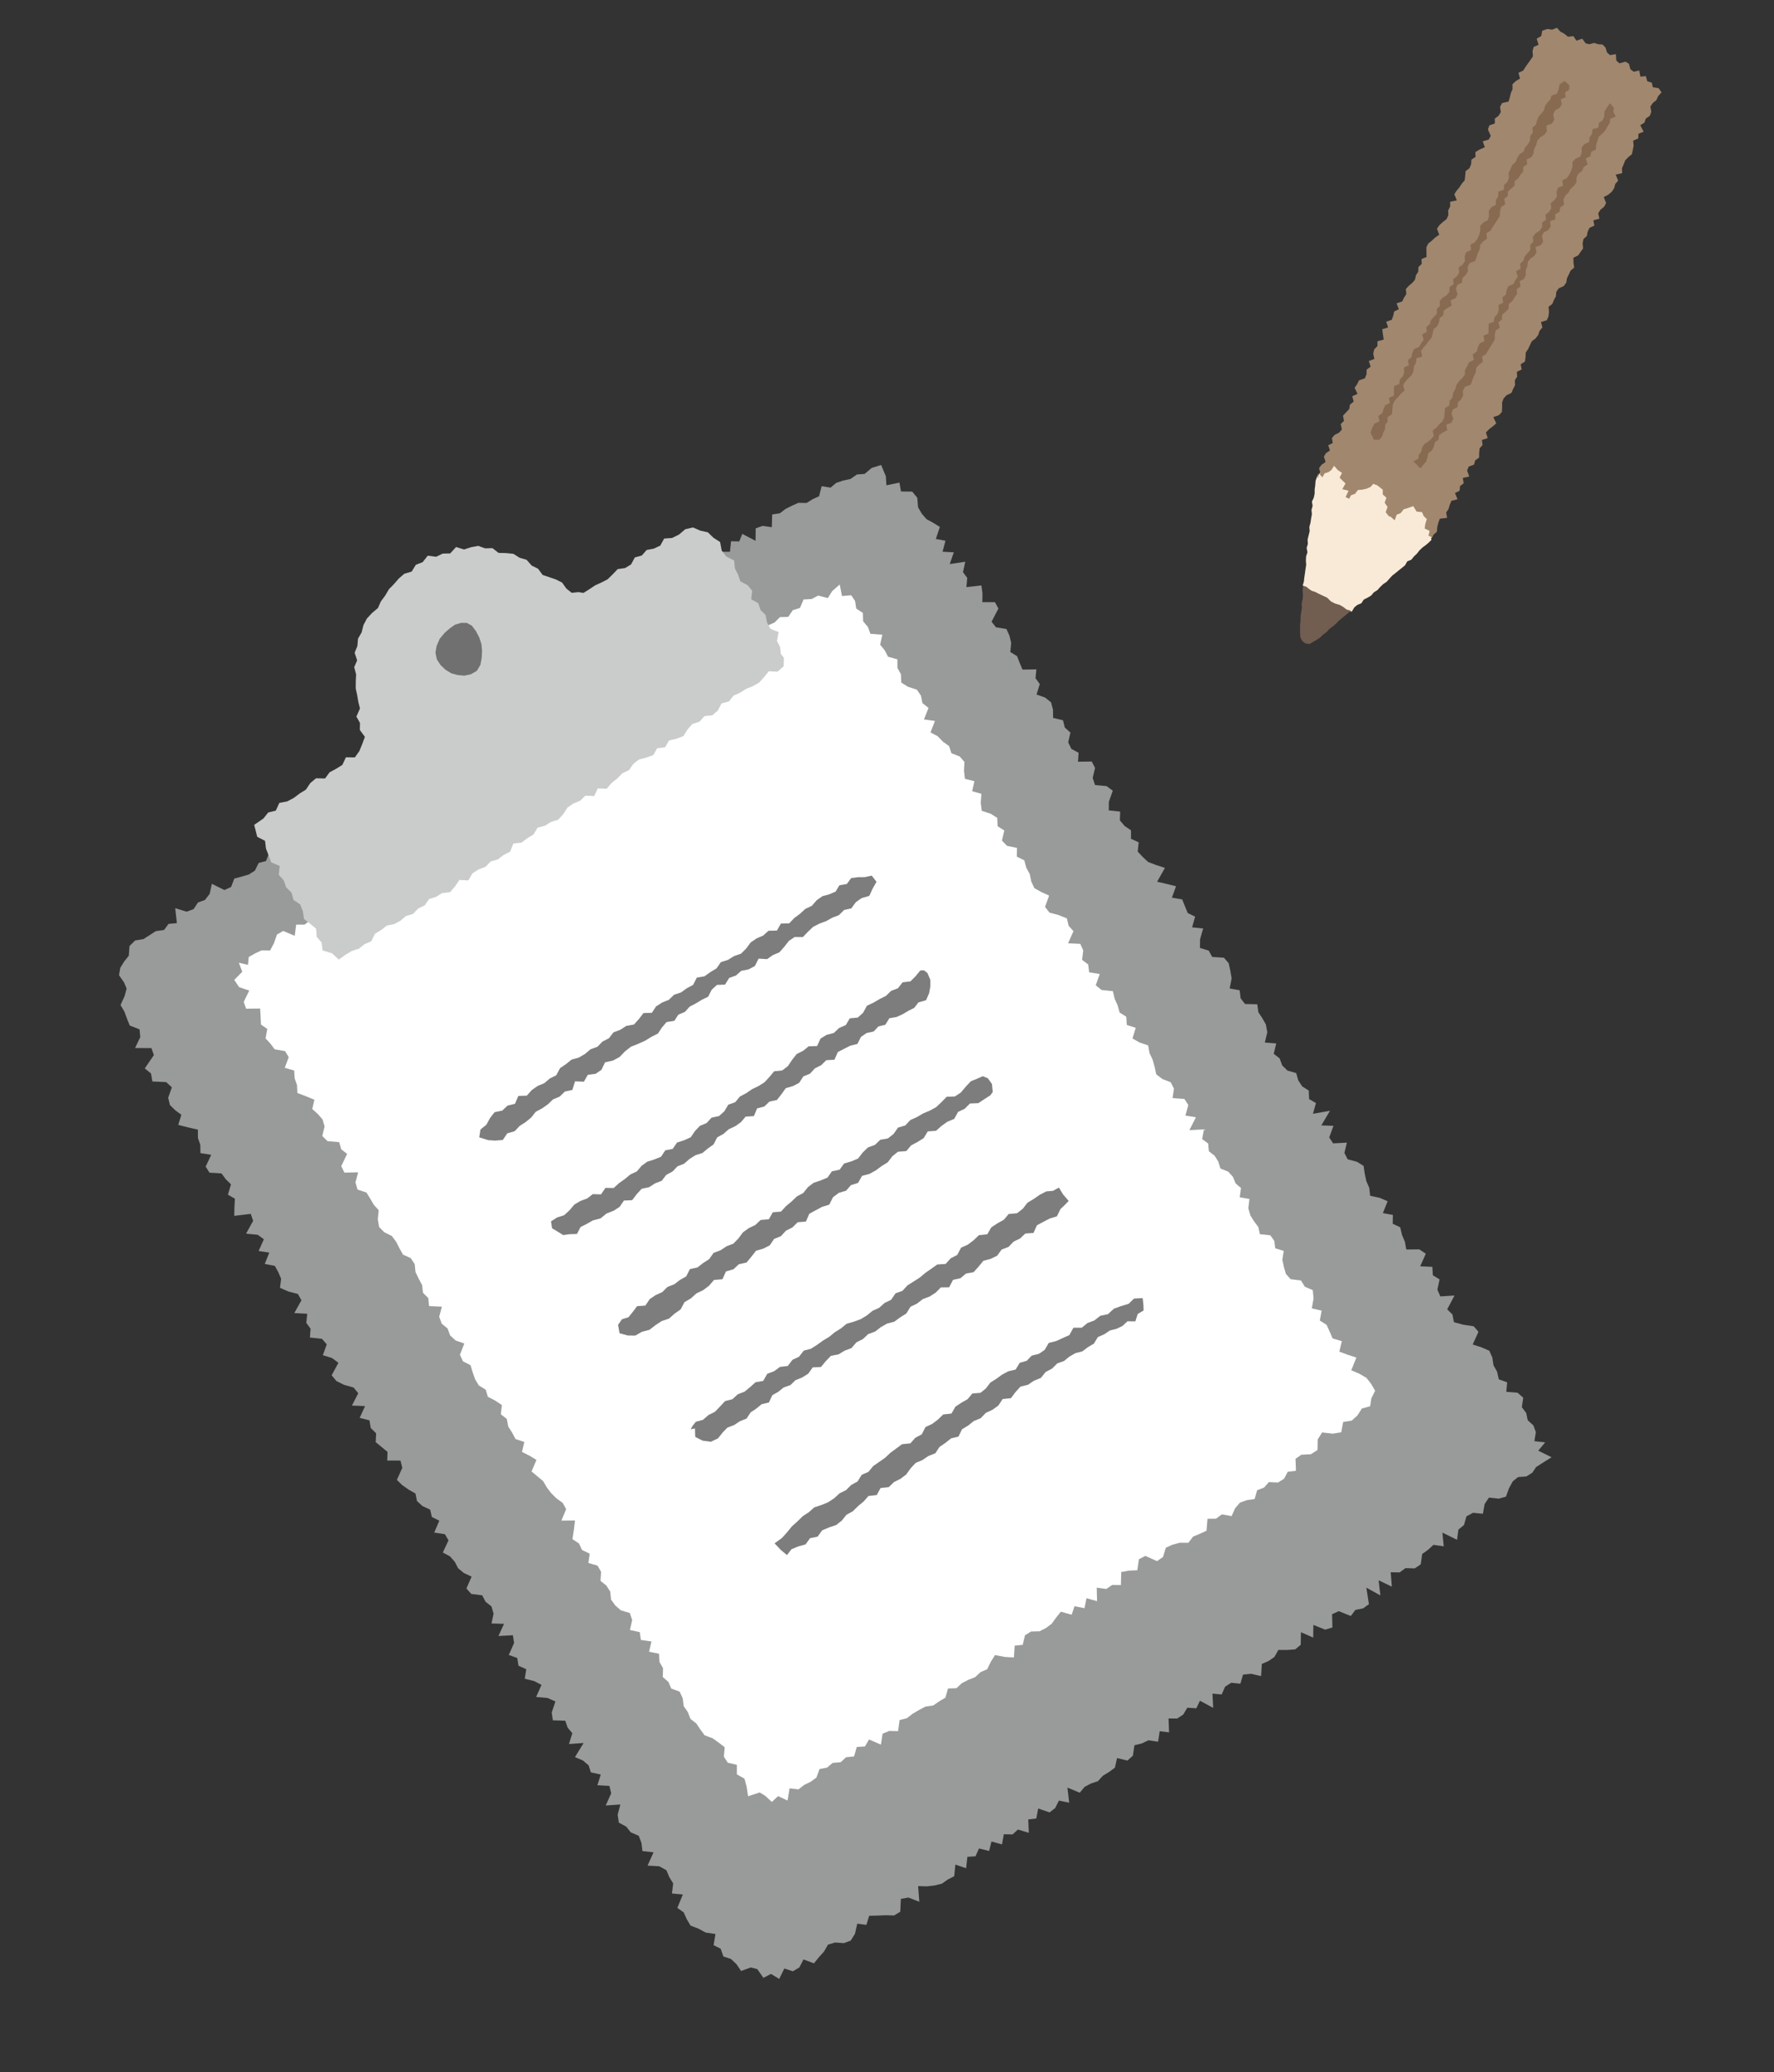 <svg width="161" height="188" viewBox="0 0 161 188" fill="none" xmlns="http://www.w3.org/2000/svg">
<rect x="0" y="0" width="161" height="188" fill="#333333" stroke="none"/>
<g clip-path="url(#clip0_538_2829)">
<path d="M138.239 126.805L137.727 126.358L136.704 126.273L136.785 125.415L136.022 125.138L135.871 124.451L135.544 123.872L135.433 123.149L135.16 122.546L134.447 122.236L133.656 121.98L134.178 120.829L133.744 120.327L132.788 120.183L131.953 119.957L131.815 119.255L131.341 118.79L132.005 117.537L130.718 117.618L130.45 117.004L130.649 116.074L130.038 115.699L129.994 114.936L128.892 114.887L129.398 113.743L128.808 113.349L127.631 113.362L127.5 112.657L127.239 112.039L127.077 111.348L126.396 111.024L126.41 110.225L125.501 110.061L125.935 108.987L125.234 108.681L124.348 108.487L124.268 107.768L124.003 107.162L123.856 106.483L123.752 105.775L123.141 105.4L122.31 105.181L122.01 104.6L122.236 103.667L120.988 103.731L120.633 103.194L121.02 102.141L119.915 102.103L120.703 100.775L119.157 101.049L119.43 100.076L118.808 99.716L118.779 98.946L118.184 98.564L117.825 98.019L117.639 97.357L116.839 97.124L116.366 96.659L116.136 96.027L115.6 95.609L115.823 94.668L114.791 94.587L115.014 93.647L114.883 92.942L114.563 92.379L114.204 91.834L114.104 91.115L112.994 91.088L112.592 90.572L112.507 89.845L111.598 89.681L111.777 88.769L111.658 88.069L111.507 87.382L111.077 86.888L110.014 86.821L109.698 86.246L108.903 86.002L108.913 85.215L109.194 84.238L108.19 84.135L108.464 83.162L107.79 82.835L107.541 82.221L107.288 81.599L106.355 81.445L106.731 80.408L105.885 80.196L105.015 79.995L105.724 78.74L104.933 78.484L104.196 78.204L103.707 77.746L103.254 77.262L103.343 76.419L102.646 76.102L102.644 75.33L102.061 74.933L101.635 74.427L101.661 73.632L100.626 73.524L100.636 72.737L100.991 71.736L100.428 71.321L99.379 71.22L99.165 70.581L99.382 69.671L99.082 69.09L97.832 69.107L97.889 68.298L97.232 67.944L96.944 67.348L97.145 66.465L96.637 66.005L96.47 65.345L95.577 65.135L95.563 64.377L95.388 63.72L94.857 63.291L94.074 63.013L94.366 62.06L93.979 61.536L94.055 60.728L92.798 60.749L92.544 60.147L92.303 59.529L91.692 59.154L91.772 58.335L91.609 57.663L91.34 57.068L90.388 56.913L89.99 56.405L90.612 55.208L90.296 54.634L89.151 54.633L89.165 53.834L89.066 53.114L87.707 53.266L87.781 52.431L87.394 51.907L87.605 50.963L86.191 51.177L86.564 50.112L85.543 50.055L85.806 49.059L84.935 48.896L85.297 47.807L84.709 47.441L84.086 47.1L83.656 46.606L83.321 46.031L83.246 45.159L82.788 44.602L81.769 44.59L81.63 43.785L80.445 44.028L80.395 43.211L79.969 42.186L79.113 42.451L78.468 42.997L77.769 43.049L77.191 43.452L76.499 43.604L75.882 43.816L75.38 44.242L74.569 44.108L74.335 45.025L73.751 45.289L73.202 45.632L72.455 45.62L71.863 45.888L71.289 46.175L70.772 46.569L70.079 46.675L70.047 47.831L69.205 47.711L68.584 47.936L68.569 49.065L67.366 48.439L67.092 49.12L66.345 49.108L66.248 50.057L65.528 50.062L65.108 50.837L64.945 51.514L65.292 51.782L64.755 51.468L64.546 52.355L64.033 52.757L63.448 53.04L62.961 53.477L62.101 53.319L62.149 54.608L61.158 54.245L60.895 55.033L59.977 54.807L59.345 55.008L59.404 56.302L58.533 56.139L57.802 56.205L57.511 56.931L56.628 56.764L56.471 57.703L55.908 58.014L54.984 57.799L54.581 58.359L54.195 58.939L53.965 59.76L53.435 60.122L52.886 60.465L52.485 61.032L51.846 61.237L51.304 61.595L50.544 61.617L49.934 61.865L49.726 62.714L49.108 62.946L48.693 63.482L47.836 63.37L47.264 63.684L46.465 63.659L46.388 64.694L45.367 64.344L45.341 65.45L44.596 65.504L44.504 66.526L43.508 66.212L42.85 66.397L42.7 67.332L42.293 67.884L41.784 68.275L41.017 68.3L40.49 68.671L40.096 69.254L39.228 69.118L38.664 69.449L38.533 70.404L37.602 70.193L37.358 70.983L36.761 71.261L36.423 71.924L35.493 71.693L34.587 71.518L34.771 72.963L33.605 72.377L33.034 72.691L32.685 73.33L32.244 73.85L31.75 74.272L31.189 74.61L30.796 75.194L30.403 75.777L29.226 75.167L28.882 75.879L28.584 76.674L27.569 76.359L27.358 77.285L26.749 77.598L26.187 77.975L25.637 78.044L25.231 77.728L25.122 76.843L24.436 77.36L24.14 78.117L23.478 78.293L23.134 78.986L22.581 79.34L21.926 79.532L21.265 79.709L20.972 80.473L20.364 80.748L19.228 80.186L19.029 81.096L18.603 81.648L17.966 81.879L17.572 82.481L16.935 82.713L15.901 82.397L16.053 83.753L15.296 83.821L14.889 84.373L14.138 84.477L13.58 84.842L13.019 85.2L12.26 85.326L11.754 85.828L11.691 86.705L11.277 87.223L10.919 87.8L10.802 88.475L11.26 89.136L11.492 89.692L11.314 90.357L10.939 91.187L11.292 91.782L11.522 92.415L11.778 93.044L12.665 93.388L12.731 94.094L12.258 95.082L13.744 95.09L13.966 95.725L13.139 96.929L13.708 97.398L13.827 98.118L15.082 98.174L15.597 98.649L15.263 99.592L15.419 100.249L15.895 100.722L16.459 101.137L16.179 102.056L17.06 102.281L17.96 102.487L17.963 103.241L18.177 103.861L18.191 104.619L19.17 104.771L18.667 105.838L19.011 106.39L20.104 106.462L20.491 106.986L20.964 107.451L20.684 108.389L21.318 108.753L21.277 109.536L21.26 110.308L22.757 110.131L22.975 110.759L22.33 111.928L23.388 112.026L23.947 112.433L23.471 113.498L24.439 113.645L24.029 114.67L24.946 114.85L25.258 115.417L25.512 116.019L25.412 116.838L26.151 117.164L27.035 117.397L27.359 117.968L26.71 119.129L27.884 119.193L27.796 120.015L28.187 120.547L28.126 121.348L29.221 121.466L29.655 121.968L29.3 122.949L30.141 123.211L30.712 123.642L30.099 124.777L30.528 125.291L31.22 125.639L32.092 125.886L32.513 126.403L31.939 127.521L33.133 127.567L32.641 128.638L33.529 128.859L33.649 129.56L34.137 130.038L34.096 130.839L34.635 131.285L35.17 131.722L35.141 132.509L36.344 132.512L36.511 133.173L36.019 134.263L36.492 134.729L37.071 135.137L37.705 135.502L37.844 136.184L38.34 136.639L39.041 136.964L39.193 137.631L39.87 137.967L39.408 139.043L40.376 139.191L40.704 139.75L40.188 140.852L40.845 141.205L41.275 141.7L41.576 142.281L42.1 142.714L42.8 143.039L42.331 144.119L42.769 144.61L43.764 144.736L44.065 145.317L44.604 145.743L44.795 146.393L44.608 147.289L45.741 147.324L45.236 148.429L46.546 148.357L46.657 149.061L46.173 150.148L46.944 150.422L47.056 151.126L47.761 151.44L47.625 152.303L48.483 152.519L49.145 152.862L48.656 153.96L49.702 154.053L50.407 154.367L50.071 155.368L50.175 156.076L51.3 156.115L51.518 156.743L51.944 157.248L51.635 158.227L52.964 158.136L52.181 159.415L52.902 159.721L53.422 160.166L53.624 160.801L54.521 160.999L54.217 161.967L55.306 162.031L55.469 162.703L54.972 163.805L56.301 163.714L56.056 164.645L56.164 165.361L56.832 165.719L57.246 166.24L57.97 166.554L58.214 167.199L58.306 167.94L59.313 168.051L58.77 169.259L59.829 169.318L60.479 169.676L60.743 170.302L61.093 170.87L60.983 171.788L61.972 171.878L61.471 173.096L62.046 173.496L62.329 174.123L62.675 174.702L63.404 174.986L64.039 175.331L64.934 175.464L64.763 176.476L65.406 176.799L65.648 177.501L66.344 177.733L66.837 178.199L67.258 178.82L68.136 178.499L68.728 178.647L69.285 179.442L69.969 179.086L70.718 179.54L71.182 178.594L71.962 178.846L72.546 178.497L72.921 177.77L73.87 178.125L74.328 177.559L74.779 177.063L75.148 176.425L75.794 176.236L76.589 176.292L77.207 176.06L77.594 175.442L77.8 174.528L78.628 174.635L78.884 173.811L79.636 173.792L80.373 173.761L81.142 173.782L81.703 173.443L81.757 172.277L82.444 172.156L83.433 172.539L83.325 171.116L84.106 171.14L84.821 171.062L85.487 170.894L86.014 170.523L86.6 170.221L86.704 169.164L87.68 169.497L87.795 168.463L88.533 168.413L88.85 167.704L89.769 167.93L89.981 167.07L90.936 167.336L91.101 166.413L91.897 166.43L92.381 165.985L93.37 166.283L93.319 165.07L94.05 164.985L94.222 164.078L95.255 164.432L95.768 164.03L96.103 163.36L97.034 163.552L96.875 162.181L97.995 162.646L98.425 162.122L98.999 161.815L99.643 161.599L100.095 161.103L100.655 160.764L101.183 160.375L101.38 159.503L102.318 159.73L102.813 159.289L102.956 158.338L103.632 158.174L104.225 157.887L105.102 158.019L105.252 157.064L106.099 157.172L106.053 155.909L106.835 155.915L107.385 155.553L107.752 154.934L108.574 154.987L108.902 154.301L110.104 154.947L110.037 153.656L110.87 153.733L111.187 153.023L111.74 152.669L112.569 152.757L112.814 151.93L113.541 151.856L114.452 152.066L114.516 150.962L115.12 150.699L115.659 150.333L116.016 149.69L116.797 149.695L117.542 149.642L118.048 149.224L118.068 148.083L119.18 148.571L119.195 147.423L120.271 147.852L120.923 147.652L120.894 146.447L121.502 146.173L122.593 146.614L123.008 146.058L123.707 145.922L124.238 145.54L124.003 144.042L125.276 144.741L125.116 143.37L126.316 143.95L126.215 142.646L127.027 142.657L127.555 142.267L128.393 142.294L128.939 141.925L129.07 140.988L129.609 140.603L130.093 140.158L131.027 140.292L130.904 139.046L132.233 139.7L132.359 138.775L132.865 138.358L133.089 137.568L133.687 137.25L134.581 137.337L134.736 136.456L135.129 135.872L136.026 135.967L136.676 135.786L136.95 135.021L137.295 134.393L137.777 134.006L138.522 133.952L139.064 133.613L139.412 133.097L140.001 132.718L140.813 132.209L139.605 131.613L140.231 130.859L139.254 130.753L139.388 129.928L139.158 129.315L138.65 128.856L138.51 128.193L138.115 127.673L138.239 126.805Z" fill="#999A9A"/>
<path d="M68.385 57.111L68.885 56.659L69.701 56.743L70.302 56.471L70.787 55.988L71.538 55.969L71.948 55.359L72.599 55.159L72.927 54.389L73.668 54.346L74.25 54.036L75.13 54.261L75.522 53.631L76.207 53.029L76.417 54.075L77.247 54.002L77.6 54.513L77.712 55.217L78.31 55.607L78.336 56.369L78.761 56.875L78.999 57.504L80.076 57.583L79.878 58.493L80.296 59.002L80.596 59.584L81.442 59.815L81.447 60.595L81.763 61.17L81.796 61.928L82.41 62.311L83.213 62.571L83.58 63.113L83.719 63.795L84.27 64.226L83.852 65.273L84.851 65.407L84.448 66.447L85.106 66.801L85.567 67.281L86.138 67.693L86.344 68.336L87.095 68.629L87.525 69.123L87.488 69.933L87.572 70.659L88.43 70.875L88.231 71.785L89.069 72.02L89.008 72.84L89.1 73.563L89.903 73.823L90.505 74.201L90.539 74.96L91.145 75.346L90.931 76.264L91.4 76.741L92.301 76.928L92.283 77.719L92.96 78.055L93.139 78.719L93.454 79.294L93.594 79.976L93.874 80.576L94.516 80.937L95.213 81.254L94.842 82.28L95.244 82.797L96.079 83.023L96.822 83.319L96.985 83.991L97.423 84.482L96.934 85.581L98.047 85.634L98.308 86.233L98.204 87.082L98.759 87.501L98.848 88.216L99.808 88.367L99.444 89.39L99.976 89.819L100.999 89.923L101.157 90.606L101.426 91.202L101.613 91.863L102.216 92.242L102.264 92.993L103.075 93.25L102.778 94.214L103.412 94.578L104.199 94.845L104.327 95.543L104.604 96.134L104.79 96.796L104.937 97.474L105.492 97.893L106.244 98.186L106.544 98.767L106.417 99.627L107.494 99.706L107.845 100.255L107.584 101.213L108.536 101.367L107.945 102.531L109.265 102.462L109.102 103.347L109.647 103.743L109.713 104.449L110.234 104.855L110.571 105.392L110.758 106.015L111.468 106.298L111.899 106.773L112.137 107.363L112.627 107.783L112.512 108.628L113.395 108.776L113.291 109.625L113.481 110.275L113.818 110.812L114.201 111.327L114.342 111.971L115.288 112.072L115.649 112.579L115.735 113.247L116.504 113.494L116.378 114.296L116.519 114.94L116.706 115.582L117.136 116.058L118.071 116.173L118.421 116.741L119.142 117.048L119.213 117.808L119.054 118.701L119.946 118.911L119.779 119.807L120.397 120.198L120.676 120.817L120.945 121.432L121.779 121.677L121.552 122.629L122.319 122.914L123.099 123.166L122.635 124.319L123.355 124.626L124.015 125.007L124.443 125.559L124.799 126.181L124.455 126.874L124.345 127.584L123.594 127.792L123.199 128.413L122.68 128.884L121.901 129.009L121.725 129.948L120.954 130.07L119.985 129.96L119.594 130.59L119.569 131.554L118.973 131.937L118.101 131.982L117.574 132.352L117.614 133.438L116.868 133.53L116.534 134.162L115.985 134.504L115.151 134.466L114.719 134.963L114.093 135.199L113.864 136L113.159 136.102L112.53 136.33L112.094 136.838L111.776 137.548L110.889 137.392L110.362 137.782L109.587 137.792L109.497 138.88L108.889 139.155L108.274 139.414L107.851 139.973L107.07 139.967L106.408 140.144L105.808 140.415L105.551 141.258L105.008 141.635L103.949 141.161L103.363 141.463L103.215 142.464L102.459 142.495L101.757 142.623L101.728 143.806L100.943 143.793L100.405 144.159L99.536 144.042L99.563 145.266L98.608 144.999L98.425 145.903L97.519 145.727L97.257 146.497L96.279 146.222L95.853 146.754L95.449 147.314L94.929 147.7L94.343 148.002L93.572 148.02L93.023 148.363L92.815 149.231L92.088 149.305L92.017 150.374L91.199 150.329L90.305 150.157L89.923 150.764L89.591 151.443L88.987 151.706L88.499 152.162L87.877 152.406L87.291 152.708L86.811 153.161L86.036 153.191L85.802 154.023L85.238 154.353L84.695 154.731L83.983 154.836L83.4 155.146L82.828 155.48L82.308 155.885L81.642 156.054L81.505 157.059L80.717 157.038L80.099 157.289L79.947 158.283L78.872 157.815L78.5 158.446L77.755 158.499L77.512 159.354L76.785 159.428L76.294 159.877L75.563 159.943L75.061 160.368L74.378 160.497L74.092 161.277L73.561 161.659L72.976 161.942L72.463 162.344L71.658 162.245L71.475 163.357L70.617 162.952L70.049 163.482L69.438 162.919L68.947 162.622L67.892 162.966L67.76 162.092L67.564 161.369L66.874 160.983L66.875 160.114L66.047 159.922L65.696 159.373L65.77 158.519L65.237 158.109L64.681 157.709L63.948 157.437L63.561 156.913L63.202 156.368L62.666 155.95L62.424 155.333L62.05 154.794L61.958 154.072L61.677 153.472L60.925 153.199L60.66 152.592L60.151 152.152L60.174 151.349L59.853 150.786L59.805 150.035L58.907 149.855L59.126 148.926L58.161 148.787L58.065 148.075L57.172 147.885L57.374 146.982L57.16 146.343L56.346 146.098L55.833 145.65L55.455 145.123L55.382 144.401L55.03 143.852L54.498 143.423L54.552 142.606L54.231 142.043L53.401 141.805L53.517 140.96L52.821 140.624L52.544 140.032L51.953 139.639L52.084 138.787L52.184 137.949L50.95 137.96L51.38 136.916L51.067 136.35L50.496 135.938L50.02 135.465L49.625 134.945L49.294 134.378L48.766 133.937L48.238 133.496L48.687 132.453L48.065 132.074L47.373 131.726L47.586 130.828L46.788 130.557L46.48 129.979L46.129 129.43L45.993 128.736L45.454 128.31L45.546 127.476L44.952 127.075L44.279 126.728L44.081 126.082L43.455 125.694L43.119 125.139L42.898 124.503L42.699 123.856L42.015 123.505L41.738 122.913L42.14 121.892L41.35 121.617L40.849 121.154L40.624 120.53L40.088 120.093L39.859 119.461L40.103 118.548L38.944 118.496L38.868 117.767L38.391 117.293L38.306 116.586L37.998 116.009L37.71 115.412L37.637 114.69L37.278 114.145L36.57 113.824L36.25 113.242L35.95 112.66L35.563 112.137L34.875 111.797L34.406 111.32L34.286 110.619L34.367 109.8L33.929 109.309L33.597 108.742L33.254 108.189L32.451 107.93L32.261 107.28L32.502 106.359L31.256 106.385L30.971 105.796L31.503 104.688L30.966 104.27L30.787 103.624L29.722 103.53L29.249 103.065L29.457 102.197L29.274 101.563L28.844 101.069L28.339 100.617L28.532 99.775L27.769 99.46L26.987 99.162L26.956 98.45L26.742 97.829L26.695 97.124L25.842 96.877L26.204 95.912L25.872 95.364L24.924 95.198L24.541 94.682L24.102 94.211L24.257 93.348L23.685 92.956L23.651 92.216L23.609 91.499L22.34 91.516L22.118 90.9L22.619 89.871L21.7 89.56L21.261 88.9L21.989 88.165L21.675 87.345L22.503 87.537L22.575 86.825L23.143 86.502L23.739 86.223L24.513 86.232L24.863 85.573L25.137 84.789L25.701 84.459L26.746 84.902L26.88 83.889L27.638 83.885L28.166 83.496L28.918 83.477L29.087 82.523L29.578 82.093L30.482 82.308L30.77 81.555L31.204 81.019L32.231 81.442L32.733 81.017L33.105 80.386L33.386 79.618L33.896 79.208L34.904 79.592L35.023 78.567L35.992 78.883L36.278 78.103L36.935 77.938L37.423 77.482L38.168 77.447L38.623 76.939L39.075 76.443L39.82 76.389L39.924 75.352L40.56 75.14L41.552 75.465L42.032 75.012L42.462 74.469L42.855 73.885L43.514 73.701L43.98 73.217L44.337 72.574L44.988 72.374L45.352 71.747L46.33 72.041L46.542 71.181L47.091 70.839L48.098 71.176L48.48 70.569L48.971 70.14L49.542 69.825L49.99 69.321L50.347 68.678L51.328 68.98L51.827 68.547L52.021 67.667L52.592 67.353L53.028 66.844L53.654 66.609L54.483 66.677L54.611 65.695L55.606 66.028L55.641 64.899L56.314 64.727L57.298 65.056L57.622 64.362L58.294 64.209L58.648 63.559L59.451 63.611L59.724 62.846L60.111 62.247L61.098 62.584L61.285 61.669L61.654 61.031L62.553 61.256L63.233 61.119L63.388 60.134L64.009 59.909L64.522 59.508L65.415 59.718L65.48 58.575L66.6 59.182L66.968 58.544L67.453 58.08L68.081 57.871L68.385 57.111Z" fill="white"/>
<path d="M43.493 103.185L43.604 102.474L44.141 102.043L44.47 101.441L44.884 100.905L45.579 100.761L46.06 100.308L46.736 100.143L47.042 99.43L47.81 99.404L48.258 98.899L48.792 98.525L49.4 98.27L49.902 97.845L50.484 97.554L50.829 96.907L51.368 96.541L51.877 96.131L52.535 95.947L53.092 95.62L53.594 95.195L54.215 94.971L54.685 94.494L55.263 94.195L55.678 93.659L56.296 93.427L56.841 93.076L57.535 92.951L57.979 92.458L58.398 91.911L59.157 91.888L59.543 91.308L60.088 90.958L60.699 90.71L61.176 90.249L61.804 90.041L62.328 89.663L62.902 89.356L63.241 88.693L63.939 88.576L64.463 88.198L65.023 87.86L65.423 87.292L66.071 87.084L66.62 86.742L67.253 86.522L67.718 86.057L68.126 85.505L68.664 85.139L69.26 84.879L69.747 84.442L70.51 84.427L70.871 83.792L71.623 83.773L72.081 83.293L72.601 82.906L73.085 82.461L73.674 82.186L74.118 81.674L74.653 81.3L75.264 81.137L75.837 80.888L76.18 80.317L76.851 80.203L77.246 79.666L77.893 79.581L78.456 79.581L79.116 79.443L79.548 80.003L79.187 80.638L78.895 81.279L78.198 81.481L77.671 81.851L77.259 82.415L76.61 82.557L76.137 83.026L75.538 83.258L74.983 83.566L74.373 83.795L73.807 84.079L73.326 84.532L72.868 85.013L72.125 85.009L71.598 85.36L71.176 85.9L70.736 86.401L70.136 86.653L69.617 87.019L68.845 86.972L68.51 87.642L67.943 87.946L67.271 88.08L66.788 88.505L66.175 88.726L65.8 89.33L65.071 89.357L64.591 89.791L64.269 90.427L63.691 90.707L63.154 91.035L62.592 91.327L62.16 91.805L61.561 92.057L61.203 92.615L60.494 92.728L60.077 93.218L59.708 93.772L59.134 94.059L58.538 94.423L57.907 94.708L57.269 94.959L56.721 95.386L56.223 95.903L55.617 96.224L54.91 96.383L54.586 97.058L54.056 97.421L53.347 97.514L52.991 98.138L52.187 98.105L51.948 98.883L51.264 99.031L50.795 99.489L50.188 99.744L49.723 100.19L49.196 100.56L48.621 100.867L48.203 101.396L47.702 101.802L47.164 102.149L46.713 102.626L46.035 102.828L45.63 103.427L44.923 103.482L44.304 103.441L43.493 103.185Z" fill="#7D7D7D"/>
<path d="M83.356 90.943L82.97 91.439L82.435 91.709L81.926 92.014L81.365 92.268L80.713 92.383L80.35 92.972L79.724 93.123L79.285 93.585L78.644 93.724L78.137 94.076L77.814 94.712L77.18 94.867L76.606 95.154L76.036 95.45L75.731 96.144L74.99 96.187L74.528 96.641L73.955 96.928L73.507 97.413L72.905 97.657L72.53 98.242L71.96 98.537L71.313 98.726L70.921 99.271L70.511 99.796L69.828 99.945L69.363 100.39L68.709 100.563L68.422 101.259L67.666 101.308L67.245 101.81L66.726 102.177L66.137 102.452L65.654 102.878L65.09 103.189L64.76 103.829L64.241 104.196L63.751 104.606L63.119 104.807L62.577 105.146L62.094 105.572L61.483 105.819L61.037 106.285L60.47 106.589L60.056 107.125L59.449 107.362L58.911 107.708L58.236 107.853L57.788 108.338L57.37 108.886L56.625 108.921L56.236 109.493L55.691 109.843L55.045 110.097L54.504 110.54L53.823 110.716L53.232 111.049L52.689 111.322L52.363 111.951L51.688 111.973L51.114 112.053L50.646 111.764L50.103 111.434L50.007 110.808L50.569 110.45L51.2 110.25L51.684 109.805L52.125 109.285L52.673 108.961L53.283 108.733L53.8 108.339L54.542 108.362L54.951 107.771L55.698 107.783L56.182 107.338L56.709 106.968L57.207 106.554L57.796 106.278L58.225 105.773L58.74 105.399L59.38 105.194L59.991 104.947L60.376 104.367L61.056 104.23L61.445 103.657L62.084 103.453L62.685 103.182L63.069 102.621L63.52 102.144L64.127 101.889L64.574 101.403L65.258 101.255L65.738 100.821L66.097 100.225L66.726 99.997L67.151 99.484L67.726 99.177L68.256 98.815L68.842 98.531L69.383 98.192L69.83 97.707L70.255 97.194L70.99 97.117L71.506 96.723L71.888 96.155L72.306 95.626L72.887 95.335L73.389 94.929L74.156 94.903L74.469 94.224L75.021 93.889L75.683 93.713L76.156 93.263L76.759 93L77.123 92.392L77.85 92.319L78.329 91.885L78.679 91.246L79.267 90.97L79.824 90.643L80.405 90.352L80.874 89.895L81.492 89.663L81.914 89.123L82.626 89.037L83.092 88.572L83.521 88.048L83.863 88.035L84.172 88.282L84.429 88.892L84.433 89.504L84.322 90.111L84.046 90.745L83.356 90.943Z" fill="#7D7D7D"/>
<path d="M89.645 97.819L90.024 98.346L90.097 99.068L89.879 99.374L89.325 99.728L88.783 100.086L88.027 100.116L87.55 100.596L86.953 100.875L86.596 101.518L85.978 101.769L85.446 102.151L84.951 102.592L84.198 102.649L83.827 103.26L83.27 103.606L82.687 103.917L82.254 104.433L81.493 104.494L80.984 104.903L80.565 105.451L80.008 105.797L79.488 106.183L78.909 106.501L78.232 106.685L77.879 107.316L77.224 107.527L76.784 108.028L76.122 108.224L75.597 108.621L75.262 109.291L74.603 109.495L74.029 109.802L73.45 110.12L73.14 110.826L72.391 110.891L71.917 111.36L71.328 111.654L70.876 112.151L70.25 112.406L69.857 112.989L69.267 113.284L68.613 113.476L68.191 114.016L67.753 114.544L67.054 114.699L66.566 115.156L65.884 115.35L65.567 116.06L64.798 116.124L64.35 116.648L63.818 117.049L63.201 117.346L62.702 117.798L62.122 118.136L61.772 118.794L61.217 119.186L60.714 119.631L60.055 119.853L59.497 120.218L58.949 120.645L58.268 120.821L57.657 121.173L56.968 121.163L56.228 120.96L56.092 120.201L56.444 119.692L57.037 119.509L57.41 119.048L57.821 118.504L58.574 118.447L58.96 117.867L59.498 117.501L60.106 117.226L60.572 116.761L61.194 116.517L61.71 116.124L62.278 115.801L62.609 115.142L63.3 114.99L63.813 114.588L64.359 114.238L64.759 113.67L65.392 113.431L65.934 113.073L66.556 112.83L67.018 112.357L67.426 111.804L67.957 111.423L68.55 111.136L69.031 110.683L69.78 110.618L70.133 109.987L70.882 109.921L71.334 109.425L71.84 109.008L72.317 108.547L72.899 108.236L73.325 107.704L73.841 107.311L74.485 107.095L75.1 106.836L75.501 106.268L76.196 106.124L76.607 105.56L77.262 105.368L77.877 105.109L78.296 104.562L78.772 104.101L79.402 103.873L79.886 103.409L80.581 103.284L81.094 102.882L81.498 102.303L82.153 102.111L82.615 101.619L83.216 101.347L83.779 101.017L84.387 100.762L84.958 100.447L85.446 99.99L85.912 99.506L86.66 99.479L87.202 99.121L87.647 98.59L88.11 98.098L88.721 97.85L89.188 97.639L89.645 97.819Z" fill="#7D7D7D"/>
<path d="M70.295 140.02L70.96 139.54L71.424 139.029L71.857 138.493L72.365 138.037L72.865 137.547L73.411 137.196L73.898 136.759L74.543 136.544L75.153 136.296L75.703 135.934L76.187 135.489L76.784 135.191L77.25 134.726L77.829 134.407L78.203 133.804L78.815 133.537L79.244 133.013L79.787 132.636L80.322 132.262L80.81 131.805L81.338 131.416L81.866 131.026L82.62 130.95L83.067 130.445L83.657 130.131L83.989 129.472L84.601 129.186L85.125 128.789L85.602 128.328L86.352 128.244L86.708 127.62L87.258 127.259L87.818 126.94L88.243 126.427L88.985 126.365L89.479 125.963L89.885 125.43L90.427 125.091L90.942 124.716L91.509 124.413L92.178 124.252L92.542 123.644L93.181 123.459L93.635 122.99L94.292 122.825L94.815 122.466L95.179 121.839L95.845 121.671L96.445 121.399L97.053 121.125L97.418 120.459L98.177 120.456L98.691 120.035L99.316 119.8L99.865 119.373L100.552 119.232L101.087 118.735L101.732 118.5L102.426 118.291L102.915 117.815L103.702 117.771L103.771 118.381L103.787 118.893L103.254 119.209L103.041 119.881L102.325 119.874L101.876 120.294L101.33 120.559L100.731 120.708L100.22 121.052L99.64 121.305L99.273 121.904L98.732 122.224L98.228 122.603L97.597 122.766L97.053 123.077L96.559 123.48L95.953 123.697L95.48 124.166L94.898 124.476L94.464 125.012L93.838 125.266L93.299 125.632L92.615 125.8L92.163 126.297L91.748 126.852L90.995 126.929L90.605 127.52L90.073 127.902L89.469 128.184L89.003 128.669L88.376 128.923L87.867 129.333L87.307 129.671L86.987 130.334L86.311 130.499L85.801 130.908L85.263 131.274L84.885 131.851L84.255 132.097L83.717 132.463L83.102 132.723L82.647 133.211L82.251 133.768L81.726 134.165L81.137 134.46L80.66 134.92L79.918 135.001L79.568 135.64L78.818 135.725L78.378 136.225L77.872 136.643L77.399 137.111L76.82 137.43L76.394 137.962L75.881 138.363L75.229 138.582L74.614 138.841L74.206 139.413L73.519 139.554L73.107 140.117L72.449 140.301L71.831 140.552L71.424 141.085L70.87 140.628L70.295 140.02Z" fill="#7D7D7D"/>
<path d="M62.683 129.676L62.864 129.349L63.153 128.992L63.803 128.811L64.302 128.378L64.884 128.087L65.35 127.603L65.805 127.114L66.47 126.945L66.954 126.5L67.576 126.257L68.082 125.84L68.577 125.399L69.267 125.285L69.632 124.639L70.258 124.403L70.785 124.014L71.497 123.928L71.921 123.369L72.517 123.09L72.944 122.538L73.605 122.362L74.159 122.008L74.69 121.627L75.25 121.288L75.764 120.867L76.321 120.521L76.827 120.104L77.481 119.912L78.111 119.684L78.671 119.346L79.185 118.925L79.785 118.654L80.28 118.213L80.873 117.926L81.274 117.339L81.903 117.112L82.362 116.612L82.904 116.273L83.465 115.915L83.975 115.487L84.518 115.109L85.057 114.724L85.821 114.671L86.277 114.163L86.871 113.857L87.221 113.199L87.829 112.924L88.361 112.523L88.845 112.059L89.599 111.983L89.963 111.356L90.521 110.99L91.104 110.661L91.545 110.141L92.302 110.072L92.823 109.667L93.249 109.116L93.818 108.774L94.368 108.393L94.954 108.091L95.569 108.039L96.101 107.742L96.473 108.357L96.987 108.955L96.617 109.34L96.247 109.686L95.92 110.353L95.269 110.552L94.683 110.855L94.108 111.162L93.795 111.86L93.05 111.914L92.577 112.363L91.984 112.65L91.526 113.131L90.9 113.366L90.496 113.926L89.903 114.213L89.242 114.39L88.812 114.914L88.357 115.422L87.67 115.543L87.168 115.968L86.492 116.114L86.141 116.791L85.386 116.802L84.916 117.279L84.363 117.632L83.745 117.864L83.224 118.27L82.631 118.556L82.252 119.171L81.695 119.517L81.167 119.907L80.506 120.083L79.938 120.406L79.425 120.807L78.796 121.035L78.308 121.492L77.726 121.783L77.278 122.306L76.652 122.542L76.1 122.876L75.409 123.009L74.943 123.494L74.505 124.021L73.761 124.056L73.353 124.627L72.804 124.97L72.193 125.218L71.736 125.66L71.122 125.881L70.633 126.272L70.089 126.584L69.785 127.24L69.124 127.397L68.638 127.796L68.119 128.144L67.753 128.705L67.147 128.942L66.628 129.289L66.018 129.518L65.576 129.972L65.166 130.497L64.507 130.805L63.767 130.705L63.098 130.366L63.069 129.596L62.683 129.676Z" fill="#7D7D7D"/>
<path d="M66.626 50.849L65.922 50.497L65.498 49.953L65.355 49.178L64.745 48.784L64.242 48.294L63.554 48.143L62.898 47.854L62.191 48.014L61.629 48.494L60.993 48.81L60.274 48.861L59.925 49.5L59.344 49.772L58.688 49.898L58.248 50.399L57.613 50.573L57.272 51.208L56.735 51.536L56.057 51.635L55.61 52.101L55.149 52.555L54.587 52.846L54.01 53.107L53.491 53.455L52.95 53.794L52.504 53.721L51.885 53.784L51.401 53.399L51.015 52.857L50.455 52.572L49.846 52.366L49.248 52.165L48.832 51.598L48.253 51.312L47.789 50.786L47.153 50.602L46.599 50.248L45.919 50.178L45.246 50.162L44.695 49.731L44.027 49.75L43.4 49.524L42.751 49.647L42.112 49.852L41.392 49.63L40.857 50.211L40.178 50.225L39.585 50.512L38.819 50.415L38.36 51L37.738 51.243L37.359 51.858L36.689 52.057L36.19 52.49L35.758 52.987L35.296 53.46L34.956 54.038L34.565 54.564L34.302 55.164L33.764 55.615L33.297 56.118L32.984 56.713L32.821 57.371L32.49 57.946L32.434 58.612L32.186 59.225L32.413 59.914L32.145 60.526L32.32 61.183L32.289 61.82L32.284 62.454L32.418 63.082L32.519 63.678L32.669 64.281L32.343 65.013L32.67 65.591L32.658 66.229L33.117 66.852L32.871 67.51L32.618 68.134L32.205 68.717L31.393 68.706L31.069 69.4L30.504 69.75L29.914 70.064L29.502 70.627L28.679 70.612L28.161 71.044L27.764 71.639L27.199 71.989L26.667 72.39L26.069 72.707L25.351 72.843L25.03 73.544L24.338 73.716L23.908 74.259L23.07 74.836L23.344 75.92L24.055 76.287L24.14 76.994L24.381 77.612L24.619 78.24L25.384 78.564L25.297 79.368L25.75 79.871L25.971 80.507L26.459 80.984L26.638 81.649L27.243 82.055L27.488 82.68L27.589 83.38L28.151 83.814L28.69 84.259L28.743 85L29.188 85.506L29.269 86.225L30.14 86.491L30.743 87.058L31.369 86.615L31.93 86.277L32.569 86.073L33.086 85.66L33.694 85.404L34.029 84.715L34.59 84.376L35.103 83.975L35.79 83.834L36.353 83.523L36.856 83.098L37.495 82.913L37.957 82.421L38.543 82.137L38.943 81.569L39.575 81.369L40.124 81.026L40.84 80.948L41.288 80.425L41.697 79.834L42.504 79.875L42.872 79.237L43.426 78.883L44.059 78.644L44.525 78.16L45.188 77.964L45.712 77.567L46.298 77.264L46.593 76.527L47.328 76.45L47.852 76.052L48.413 75.714L48.788 75.091L49.45 74.915L50.007 74.569L50.658 74.369L51.109 73.873L51.496 73.273L52.031 72.9L52.649 72.648L53.126 72.188L53.929 72.221L54.254 71.527L55.057 71.56L55.506 71.037L56.023 70.624L56.485 70.151L57.081 69.872L57.482 69.304L57.987 68.906L58.66 68.734L59.289 68.506L59.646 67.882L60.365 67.793L60.725 67.177L61.405 67.021L62.028 66.778L62.402 66.174L62.838 65.685L63.486 65.477L63.926 64.976L64.657 64.891L65.148 64.462L65.486 63.818L66.147 63.642L66.573 63.11L67.174 62.839L67.722 62.496L68.333 62.248L68.893 61.929L69.344 61.433L69.77 60.901L70.558 60.941L71.124 60.45L71.141 59.678L70.856 59.316L70.802 58.699L70.512 58.16L70.661 57.347L69.925 57.048L69.616 56.489L69.481 55.795L69.022 55.342L68.819 54.726L68.177 54.365L68.263 53.6L67.857 53.095L67.188 52.737L66.981 52.133L66.695 51.563L66.626 50.849Z" fill="#CACBCB"/>
<path d="M42.825 56.766L43.204 57.273L43.494 57.831L43.694 58.439L43.751 59.064L43.716 59.693L43.597 60.323L43.278 60.863L42.734 61.175L42.143 61.3L41.536 61.245L40.944 61.078L40.424 60.757L39.98 60.335L39.642 59.817L39.519 59.212L39.622 58.609L39.907 57.952L40.376 57.391L40.823 57.01L41.292 56.675L41.846 56.51L42.363 56.512L42.825 56.766Z" fill="#717071"/>
</g>
<path d="M118.443 58.362L118.176 58.134L118.012 57.807L117.989 57.448L117.987 57.095L117.985 56.707L118.033 56.318L118.031 55.937L118.087 55.549L118.153 55.163L118.13 54.775L118.214 54.394L118.248 54.005L118.221 53.613L118.251 53.272L118.361 52.951L118.721 53.071L119.057 53.267L119.392 53.463L119.742 53.638L120.077 53.834L120.392 54.066L120.741 54.226L121.101 54.361L121.469 54.488L121.843 54.566L122.218 54.657L122.596 54.724L122.992 54.894L122.789 55.266L122.481 55.519L122.173 55.765L121.869 56.015L121.564 56.264L121.285 56.546L120.995 56.81L120.669 57.038L120.405 57.335L120.093 57.563L119.818 57.834L119.495 58.051L119.162 58.244L118.828 58.436L118.443 58.362Z" fill="#725D51"/>
<path d="M129.565 45.737L129.807 46.013L129.942 46.354L130.134 46.673L130.143 47.047L130.246 47.399L130.298 47.772L130.232 48.143L130.061 48.468L129.926 48.799L129.872 48.846L129.923 48.968L129.665 49.228L129.383 49.464L129.085 49.684L128.82 49.938L128.595 50.23L128.327 50.479L128.088 50.779L127.714 50.932L127.522 51.278L127.232 51.521L126.938 51.752L126.652 51.991L126.355 52.219L126.097 52.501L125.847 52.783L125.528 52.997L125.256 53.257L125.006 53.539L124.683 53.742L124.44 54.031L124.11 54.227L123.766 54.401L123.555 54.729L123.193 54.879L122.907 55.11L122.707 55.456L122.617 55.518L122.57 55.407L122.206 55.297L121.907 55.065L121.582 54.88L121.161 54.756L120.779 54.557L120.46 54.235L120.086 54.057L119.703 53.879L119.332 53.69L119.037 53.598L118.788 53.423L118.549 53.23L118.225 53.131L118.335 52.76L118.376 52.379L118.432 51.998L118.484 51.62L118.543 51.242L118.516 50.857L118.535 50.476L118.659 50.105L118.585 49.717L118.695 49.346L118.671 48.958L118.766 48.572L118.858 48.191L118.831 47.799L118.937 47.417L118.989 47.032L119.062 46.647L119.024 46.266L119.127 45.895L119.063 45.511L119.231 45.161L119.311 44.79L119.313 44.406L119.365 44.028L119.392 43.646L119.505 43.286L119.737 42.979L119.98 42.712L120.202 42.394L120.575 42.285L120.926 42.053L121.241 41.749L121.654 41.614L122.021 41.677L122.374 41.704L122.744 41.669L123.061 41.876L123.457 41.903L123.796 42.11L124.178 42.201L124.517 42.401L124.913 42.464L125.269 42.616L125.601 42.823L125.948 43.001L126.265 43.23L126.597 43.437L126.968 43.568L127.307 43.76L127.603 44.025L127.921 44.21L128.188 44.475L128.577 44.581L128.805 44.885L129.112 45.103L129.301 45.433L129.59 45.676L129.565 45.737Z" fill="#F8EAD7"/>
<path d="M119.846 42.957L119.707 42.483L119.935 42.166L120.304 41.916L120.151 41.428L120.34 41.106L120.698 40.874L120.548 40.397L120.953 40.19L120.879 39.745L121.122 39.456L121.538 39.245L121.785 38.959L121.675 38.478L121.971 38.185L121.886 37.715L122.165 37.411L122.448 37.111L122.514 36.712L122.851 36.437L122.726 35.948L123.203 35.734L122.934 35.181L123.17 34.856L123.337 34.507L123.872 34.321L124.017 33.957L124.03 33.532L124.391 33.268L124.223 32.758L124.729 32.565L124.626 32.084L124.718 31.695L125.011 31.398L125.012 30.963L125.58 30.809L125.509 30.339L125.445 29.868L125.977 29.707L125.805 29.186L126.311 29.015L126.442 28.651L126.527 28.262L126.95 28.052L126.749 27.517L127.259 27.349L127.423 27.003L127.63 26.678L127.588 26.221L127.856 25.929L128.171 25.668L128.421 25.365L128.506 24.976L128.709 24.648L128.732 24.227L129.025 23.945L129.012 23.503L129.464 23.314L129.458 22.871L129.453 22.436L129.62 22.094L129.953 21.829L130.254 21.547L130.615 21.297L130.411 20.752L130.633 20.427L130.937 20.149L131.277 19.884L131.444 19.535L131.428 19.089L131.609 18.739L131.61 18.304L132.214 18.179L131.985 17.622L132.202 17.294L132.456 16.987L132.666 16.659L132.927 16.359L132.976 15.942L133.009 15.524L133.36 15.264L133.51 14.903L133.54 14.482L133.913 14.236L133.899 13.794L134.297 13.558L134.753 13.358L134.567 12.823L135.109 12.665L135.294 12.327L135.036 11.749L135.167 11.378L135.666 11.199L135.66 10.757L136.008 10.5L136.207 10.168L136.137 9.69L136.325 9.347L136.907 9.215L137.024 8.837L137.115 8.448L137.272 8.088L137.262 7.642L137.563 7.36L137.95 7.128L137.807 6.607L138.241 6.4L138.445 6.071L138.673 5.754L138.902 5.436L139.123 5.111L139.084 4.644L139.19 4.255L139.632 4.062L139.463 3.509L139.879 3.27L139.963 2.788L140.437 2.627L140.865 2.693L141.299 2.522L141.618 2.873L141.978 3.065L142.3 3.333L142.796 3.28L143.071 3.689L143.592 3.51L143.917 3.94L144.252 4.013L144.672 3.892L145.029 4.009L145.443 4.04L145.71 4.319L145.842 4.757L146.116 5L146.648 4.911L146.687 5.493L146.969 5.743L147.522 5.597L147.839 5.789L147.968 6.281L148.264 6.51L148.77 6.396L148.874 6.956L149.366 6.907L149.502 7.377L149.905 7.497L150.011 7.918L150.53 8.001L150.794 8.385L150.483 8.728L150.327 9.081L150.001 9.345L149.783 9.666L149.865 10.141L149.733 10.505L149.364 10.755L149.244 11.122L148.864 11.361L149.169 11.949L148.695 12.139L148.683 12.563L148.217 12.76L148.262 13.213L148.185 13.609L148.101 13.997L147.768 14.262L147.496 14.551L147.354 14.911L147.201 15.268L147.222 15.71L146.632 15.842L146.858 16.388L146.597 16.688L146.495 17.066L146.281 17.391L145.962 17.662L145.55 17.883L145.761 18.422L145.583 18.761L145.25 19.025L145.047 19.353L145.154 19.838L144.608 19.992L144.7 20.47L144.255 20.673L144.088 21.023L144.011 21.412L143.707 21.69L143.63 22.079L143.672 22.535L143.45 22.853L143.229 23.171L142.798 23.381L142.801 23.813L142.864 24.276L142.546 24.548L142.382 24.894L142.211 25.24L142.145 25.64L141.92 25.953L141.471 26.154L141.243 26.471L141.209 26.881L141.024 27.22L140.878 27.577L140.538 27.834L140.58 28.291L140.535 28.697L140.382 29.054L139.858 29.215L139.98 29.714L139.722 30.017L139.605 30.388L139.366 30.703L139.019 30.96L138.851 31.309L138.691 31.659L138.474 31.98L138.451 32.401L138.395 32.804L138.012 33.047L138.1 33.521L137.666 33.735L137.687 34.178L137.48 34.502L137.5 34.944L137.322 35.291L137.173 35.644L136.732 35.858L136.456 36.151L136.325 36.515L136.327 36.946L136.304 37.367L136.036 37.667L135.526 37.842L135.795 38.409L135.48 38.684L135.137 38.945L134.858 39.234L135.015 39.747L134.494 39.919L134.551 40.375L134.282 40.675L134.245 41.089L134.236 41.517L133.878 41.77L133.779 42.152L133.291 42.334L133.149 42.695L133.346 43.233L132.754 43.362L132.842 43.843L132.506 44.104L132.468 44.518L132.049 44.732L132.278 45.295L131.725 45.435L131.576 45.795L131.463 46.177L131.249 46.495L131.33 46.983L130.669 47.059L130.538 47.43L130.439 47.819L130.405 48.243L130.101 48.514L129.973 48.759L129.641 48.603L129.743 48.16L129.296 47.954L129.352 47.551L129.49 47.093L129.204 46.818L129.059 46.466L128.566 46.415L128.261 45.92L127.773 46.095L127.392 46.205L127.124 46.548L126.758 46.694L126.574 47.206L126.209 46.88L126.058 46.845L125.758 46.476L125.928 45.993L125.663 45.603L125.826 45.156L125.49 44.859L125.495 44.428L124.993 44.031L124.63 43.9L124.383 44.178L124.035 44.335L123.647 44.423L123.237 44.454L122.976 44.804L122.614 44.932L122.439 45.253L122.119 45.093L122.389 44.523L121.824 44.378L122.112 43.863L121.845 43.605L121.574 43.337L121.791 42.908L121.405 42.64L121.079 42.261L120.826 42.647L120.553 42.842L120.216 42.945L120.013 43.309L119.705 42.962L119.671 43.293L119.452 43.398L119.681 43.188L119.573 43.031L119.846 42.957Z" fill="#A1876E"/>
<path d="M146.113 9.362L145.813 9.788L145.617 10.116L145.602 10.565L145.438 10.919L145.108 11.165L145.053 11.589L144.529 11.707L144.488 12.139L144.263 12.453L144.218 12.881L143.791 13.074L143.545 13.374L143.547 13.827L143.427 14.201L143 14.394L142.714 14.676L142.709 15.115L142.596 15.496L142.421 15.839L142.196 16.153L141.784 16.367L141.855 16.845L141.395 17.035L141.268 17.402L141.295 17.851L141.067 18.169L140.734 18.426L140.79 18.89L140.587 19.218L140.257 19.479L140.313 19.942L139.955 20.188L139.954 20.623L139.718 20.934L139.352 21.18L139.11 21.491L139.148 21.937L138.869 22.226L138.889 22.668L138.628 22.968L138.364 23.264L138.265 23.646L137.961 23.924L137.999 24.377L137.594 24.606L137.747 25.108L137.519 25.426L137.344 25.768L136.889 25.968L136.732 26.322L136.67 26.725L136.351 26.989L136.425 27.463L135.995 27.674L136.019 28.12L135.898 28.487L135.627 28.784L135.575 29.19L135.098 29.369L135.093 29.815L135.091 30.257L134.636 30.457L134.714 30.942L134.28 31.157L134.127 31.52L134.017 31.906L133.648 32.149L133.759 32.652L133.325 32.866L133.154 33.219L132.954 33.558L132.946 33.993L132.699 34.308L132.41 34.6L132.181 34.925L132.075 35.307L131.879 35.65L131.824 36.06L131.559 36.363L131.529 36.791L131.142 37.031L131.104 37.452L131.071 37.876L130.9 38.229L130.603 38.515L130.331 38.818L130.023 39.057L130.123 39.542L129.891 39.827L129.597 40.074L129.271 40.287L129.067 40.594L128.987 40.972L128.769 41.257L128.72 41.631L128.258 41.86L128.623 42.193L128.746 42.379L128.955 42.465L129.169 42.169L129.434 41.88L129.54 41.498L129.631 41.109L129.957 40.859L130.131 40.517L130.223 40.128L130.56 39.882L130.608 39.471L130.952 39.239L131.346 39.022L131.254 38.544L131.71 38.358L131.891 38.023L131.734 37.509L131.862 37.149L132.281 36.928L132.308 36.517L132.605 36.232L132.783 35.893L132.766 35.44L132.962 35.09L133.465 34.915L133.61 34.544L133.749 34.158L133.923 33.801L133.975 33.373L134.246 33.084L134.58 32.827L134.505 32.36L134.871 32.114L135.06 31.785L135.263 31.457L135.466 31.129L135.659 30.797L135.653 30.362L135.748 29.984L136.113 29.738L135.989 29.249L136.311 28.981L136.327 28.568L136.627 28.286L136.924 28.007L136.929 27.583L137.252 27.315L137.444 26.983L137.68 26.673L137.656 26.241L137.996 25.984L137.918 25.521L138.313 25.296L138.477 24.95L138.474 24.526L138.613 24.169L138.657 23.77L138.893 23.459L139.255 23.216L139.448 22.892L139.359 22.417L139.84 22.242L140.047 21.918L139.936 21.422L140.111 21.079L140.527 20.869L140.737 20.54L140.681 20.07L141.155 19.895L141.138 19.442L141.532 19.224L141.606 18.824L141.943 18.571L141.897 18.104L142.064 17.754L142.347 17.476L142.532 17.137L142.84 16.869L143.065 16.555L143.073 16.113L143.241 15.763L143.577 15.517L143.73 15.16L144.081 14.921L143.924 14.379L144.34 14.175L144.413 13.775L144.829 13.572L144.86 13.144L144.98 12.769L145.108 12.395L145.419 12.13L145.684 11.841L145.869 11.502L146.079 11.174L146.149 10.764L146.641 10.571L146.401 10.119L146.479 9.802L146.113 9.362Z" fill="#886A51"/>
<path d="M141.989 7.341L141.541 7.648L141.443 8.16L141.29 8.509L140.82 8.659L140.693 9.027L140.435 9.308L140.217 9.615L140.126 10.004L139.886 10.304L139.625 10.589L139.487 10.946L139.385 11.324L139.069 11.577L139.111 12.034L138.879 12.341L138.86 12.758L138.66 13.09L138.406 13.397L138.268 13.761L137.892 14.003L137.692 14.335L137.547 14.699L137.239 14.974L137.086 15.338L136.919 15.688L136.939 16.137L136.808 16.508L136.504 16.787L136.481 17.215L135.975 17.386L135.962 17.818L135.763 18.157L135.751 18.588L135.342 18.814L135.113 19.131L135.137 19.584L135.035 19.969L134.619 20.187L134.34 20.484L134.342 20.922L134.244 21.311L134.076 21.661L133.851 21.982L133.45 22.207L133.513 22.685L133.061 22.881L132.927 23.249L132.951 23.702L132.718 24.023L132.385 24.28L132.431 24.747L132.213 25.076L131.88 25.333L131.918 25.8L131.553 26.039L131.541 26.478L131.287 26.785L130.914 27.024L130.661 27.317L130.681 27.759L130.402 28.034L130.404 28.465L130.136 28.751L129.867 29.036L129.754 29.411L129.45 29.675L129.478 30.124L129.069 30.335L129.204 30.834L128.976 31.145L128.79 31.476L128.338 31.666L128.171 32.008L128.105 32.407L127.783 32.668L127.846 33.139L127.416 33.342L127.436 33.785L127.308 34.152L127.04 34.445L126.985 34.848L126.511 35.03L126.51 35.465L126.505 35.897L126.056 36.09L126.134 36.567L125.707 36.767L125.562 37.117L125.448 37.492L125.086 37.727L125.193 38.212L124.738 38.434L124.542 38.819L124.379 39.245L124.593 39.664L124.655 39.891L125.152 39.902L125.431 39.62L125.54 39.249L125.704 38.925L125.716 38.536L125.938 38.24L125.932 37.841L126.326 37.581L126.364 37.145L126.405 36.706L126.579 36.335L126.879 36.031L127.155 35.71L127.466 35.431L127.345 34.939L127.552 34.608L127.82 34.308L128.117 34.029L128.284 33.68L128.321 33.259L128.507 32.92L128.562 32.502L129.068 32.352L128.969 31.838L129.201 31.524L129.451 31.235L129.672 30.925L129.93 30.636L130.028 30.247L130.109 29.855L130.424 29.602L130.588 29.256L130.661 28.863L130.987 28.606L131.021 28.196L131.361 27.946L131.749 27.721L131.653 27.24L132.101 27.047L132.283 26.712L132.129 26.202L132.268 25.845L132.684 25.634L132.725 25.224L133.022 24.953L133.218 24.625L133.205 24.19L133.394 23.854L133.875 23.686L134.009 23.326L134.126 22.955L134.293 22.613L134.342 22.195L134.617 21.903L134.957 21.645L134.901 21.168L135.27 20.932L135.473 20.596L135.691 20.268L135.905 19.936L136.115 19.601L136.128 19.162L136.241 18.78L136.613 18.534L136.507 18.042L136.832 17.785L136.855 17.378L137.16 17.107L137.457 16.836L137.469 16.426L137.799 16.172L137.991 15.855L138.241 15.566L138.243 15.145L138.594 14.92L138.556 14.46L138.965 14.278L139.164 13.961L139.227 13.522L139.416 13.172L139.518 12.765L139.786 12.458L140.173 12.226L140.398 11.89L140.342 11.398L140.837 11.216L141.058 10.877L140.958 10.37L141.14 10.013L141.552 9.777L141.738 9.46L141.645 9.011L142.094 8.818L142.038 8.39L142.4 8.155L142.434 7.737L141.989 7.341Z" fill="#886A51"/>
<defs>
<clipPath id="clip0_538_2829">
<rect width="101.883" height="130.812" fill="white" transform="translate(0 67.959) rotate(-24.32)"/>
</clipPath>
</defs>
</svg>
